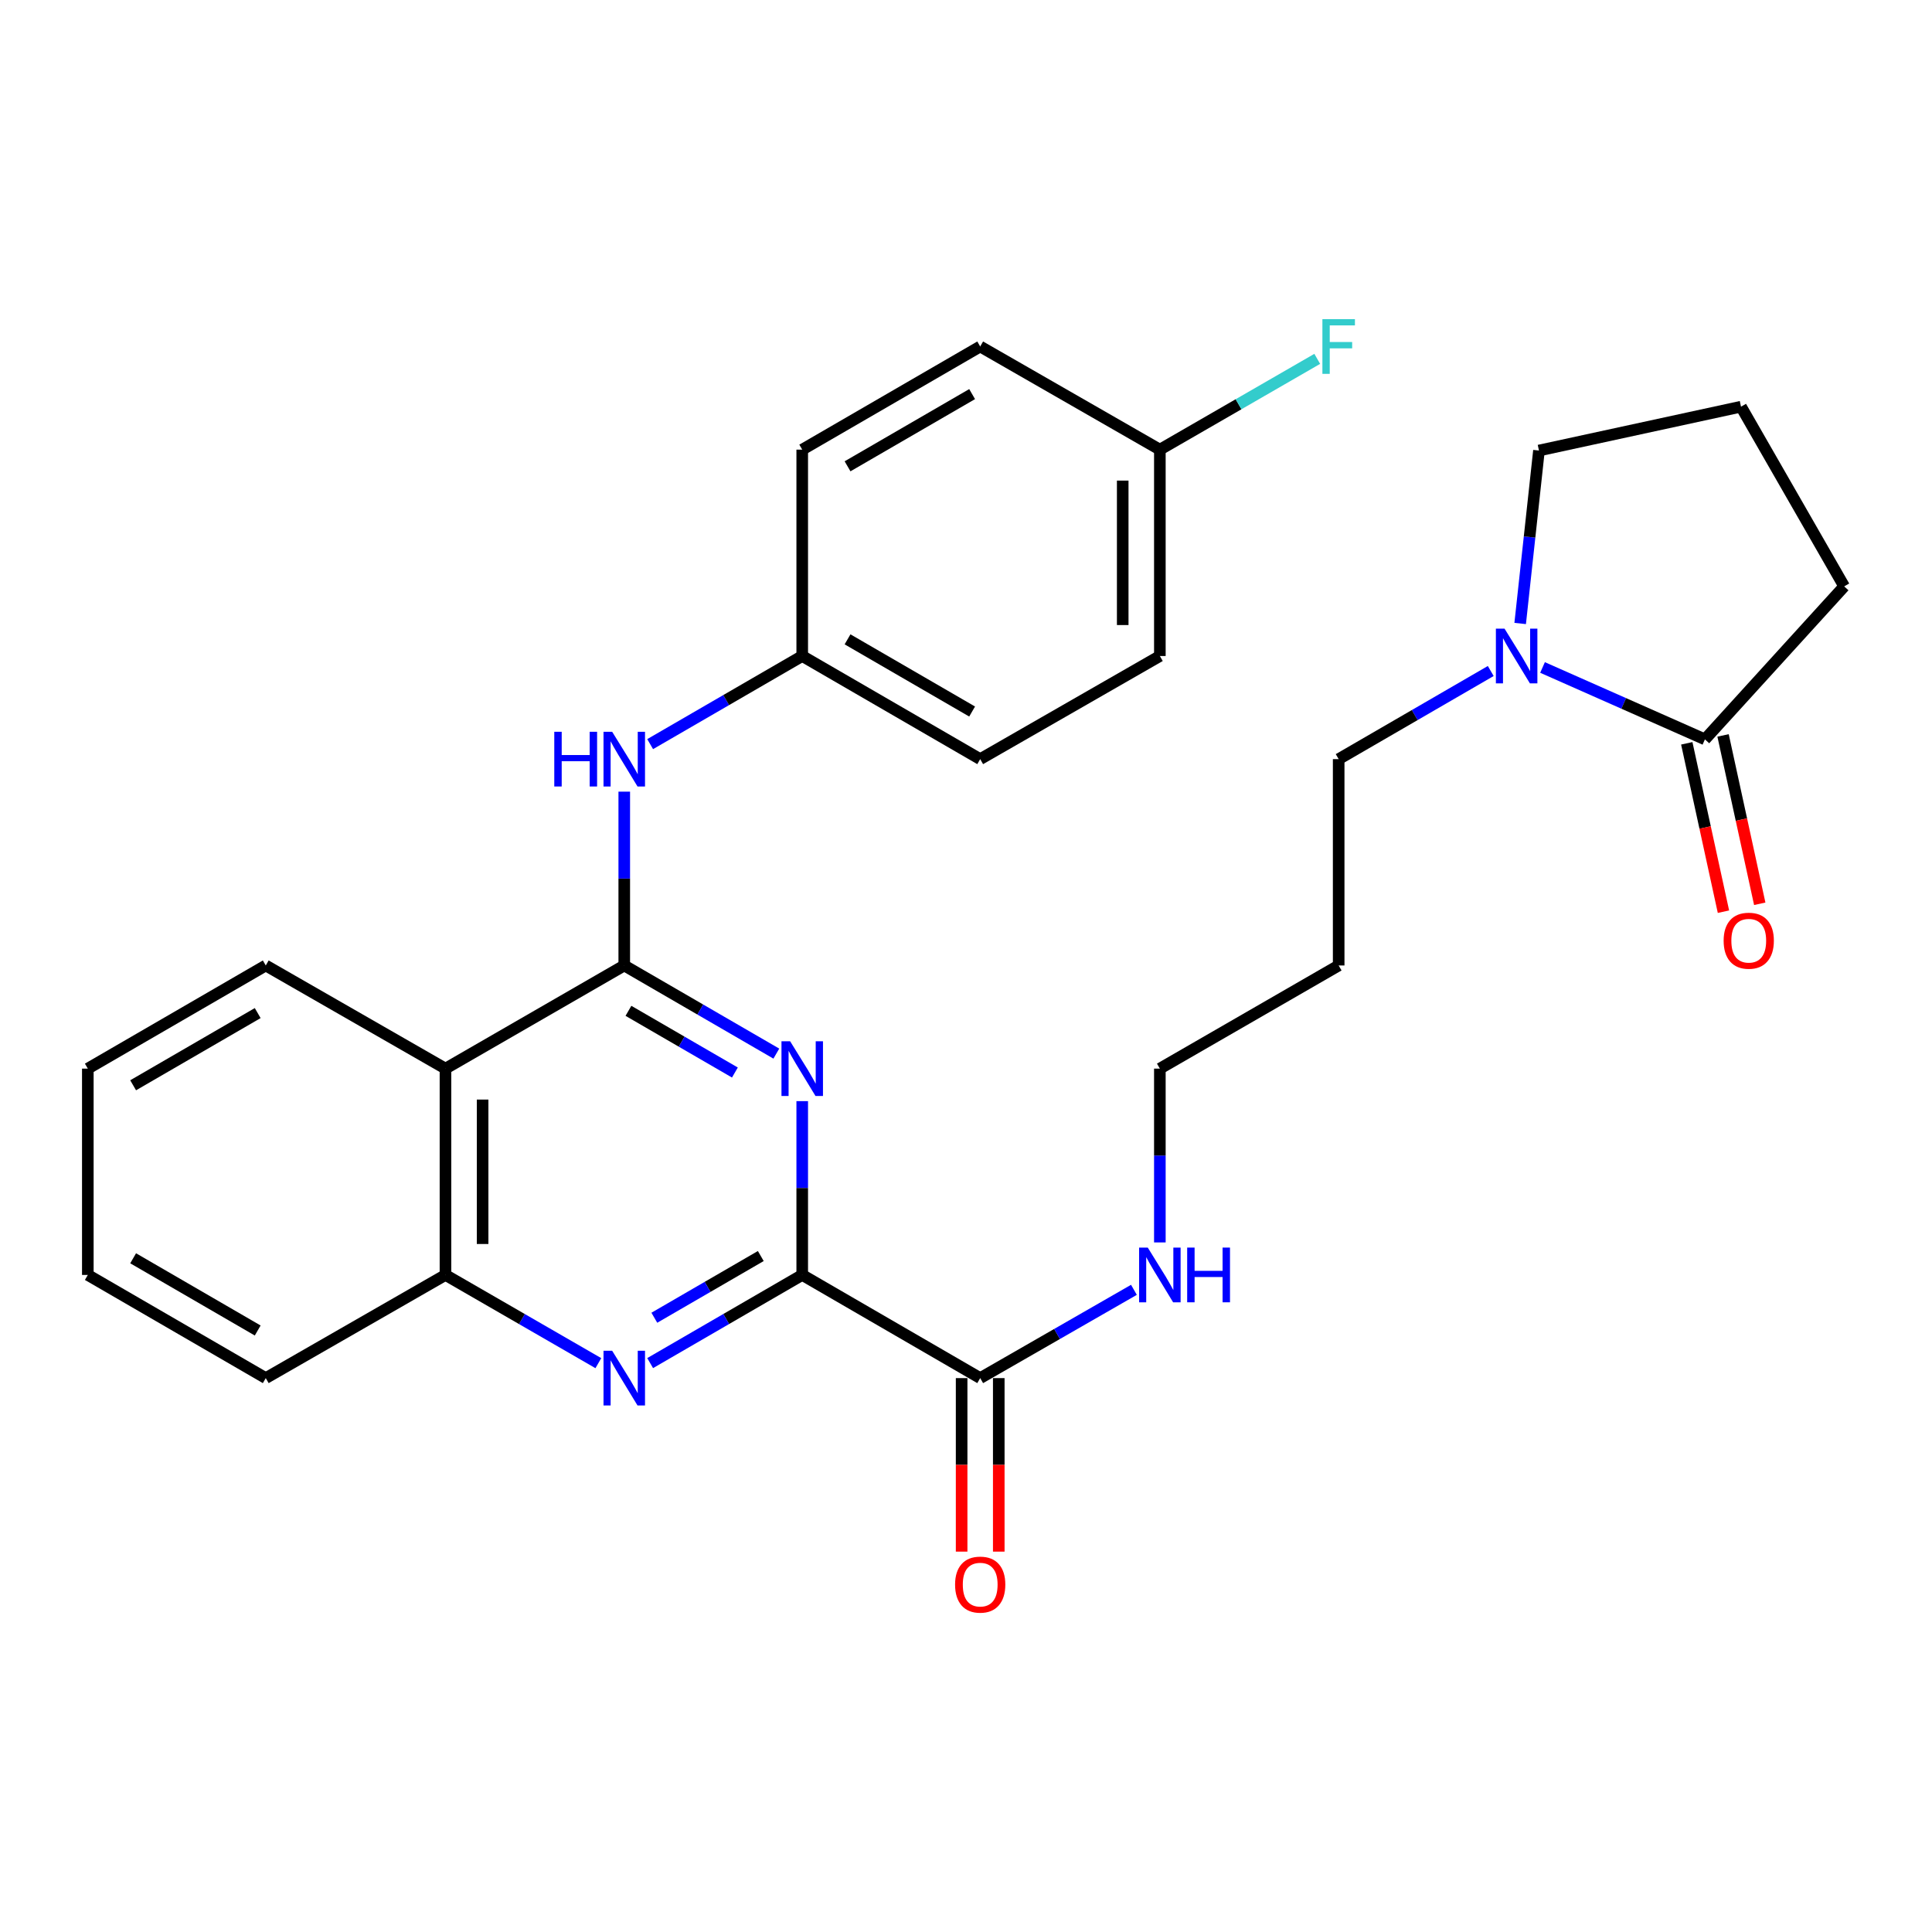 <?xml version='1.0' encoding='iso-8859-1'?>
<svg version='1.1' baseProfile='full'
              xmlns='http://www.w3.org/2000/svg'
                      xmlns:rdkit='http://www.rdkit.org/xml'
                      xmlns:xlink='http://www.w3.org/1999/xlink'
                  xml:space='preserve'
width='1000px' height='1000px' viewBox='0 0 1000 1000'>
<!-- END OF HEADER -->
<rect style='opacity:1.0;fill:#FFFFFF;stroke:none' width='1000' height='1000' x='0' y='0'> </rect>
<path class='bond-0' d='M 323.116,499.727 L 362.473,522.538' style='fill:none;fill-rule:evenodd;stroke:#000000;stroke-width:6px;stroke-linecap:butt;stroke-linejoin:miter;stroke-opacity:1' />
<path class='bond-0' d='M 362.473,522.538 L 401.83,545.35' style='fill:none;fill-rule:evenodd;stroke:#0000FF;stroke-width:6px;stroke-linecap:butt;stroke-linejoin:miter;stroke-opacity:1' />
<path class='bond-0' d='M 325.283,523.203 L 352.833,539.171' style='fill:none;fill-rule:evenodd;stroke:#000000;stroke-width:6px;stroke-linecap:butt;stroke-linejoin:miter;stroke-opacity:1' />
<path class='bond-0' d='M 352.833,539.171 L 380.383,555.139' style='fill:none;fill-rule:evenodd;stroke:#0000FF;stroke-width:6px;stroke-linecap:butt;stroke-linejoin:miter;stroke-opacity:1' />
<path class='bond-3' d='M 323.116,499.727 L 230.573,553.117' style='fill:none;fill-rule:evenodd;stroke:#000000;stroke-width:6px;stroke-linecap:butt;stroke-linejoin:miter;stroke-opacity:1' />
<path class='bond-8' d='M 323.116,499.727 L 323.116,454.742' style='fill:none;fill-rule:evenodd;stroke:#000000;stroke-width:6px;stroke-linecap:butt;stroke-linejoin:miter;stroke-opacity:1' />
<path class='bond-8' d='M 323.116,454.742 L 323.116,409.756' style='fill:none;fill-rule:evenodd;stroke:#0000FF;stroke-width:6px;stroke-linecap:butt;stroke-linejoin:miter;stroke-opacity:1' />
<path class='bond-1' d='M 415.232,569.947 L 415.232,614.927' style='fill:none;fill-rule:evenodd;stroke:#0000FF;stroke-width:6px;stroke-linecap:butt;stroke-linejoin:miter;stroke-opacity:1' />
<path class='bond-1' d='M 415.232,614.927 L 415.232,659.908' style='fill:none;fill-rule:evenodd;stroke:#000000;stroke-width:6px;stroke-linecap:butt;stroke-linejoin:miter;stroke-opacity:1' />
<path class='bond-6' d='M 415.232,659.908 L 507.348,713.308' style='fill:none;fill-rule:evenodd;stroke:#000000;stroke-width:6px;stroke-linecap:butt;stroke-linejoin:miter;stroke-opacity:1' />
<path class='bond-29' d='M 415.232,659.908 L 375.875,682.723' style='fill:none;fill-rule:evenodd;stroke:#000000;stroke-width:6px;stroke-linecap:butt;stroke-linejoin:miter;stroke-opacity:1' />
<path class='bond-29' d='M 375.875,682.723 L 336.518,705.539' style='fill:none;fill-rule:evenodd;stroke:#0000FF;stroke-width:6px;stroke-linecap:butt;stroke-linejoin:miter;stroke-opacity:1' />
<path class='bond-29' d='M 393.783,650.121 L 366.233,666.092' style='fill:none;fill-rule:evenodd;stroke:#000000;stroke-width:6px;stroke-linecap:butt;stroke-linejoin:miter;stroke-opacity:1' />
<path class='bond-29' d='M 366.233,666.092 L 338.683,682.063' style='fill:none;fill-rule:evenodd;stroke:#0000FF;stroke-width:6px;stroke-linecap:butt;stroke-linejoin:miter;stroke-opacity:1' />
<path class='bond-2' d='M 309.705,705.569 L 270.139,682.738' style='fill:none;fill-rule:evenodd;stroke:#0000FF;stroke-width:6px;stroke-linecap:butt;stroke-linejoin:miter;stroke-opacity:1' />
<path class='bond-2' d='M 270.139,682.738 L 230.573,659.908' style='fill:none;fill-rule:evenodd;stroke:#000000;stroke-width:6px;stroke-linecap:butt;stroke-linejoin:miter;stroke-opacity:1' />
<path class='bond-4' d='M 230.573,553.117 L 230.573,659.908' style='fill:none;fill-rule:evenodd;stroke:#000000;stroke-width:6px;stroke-linecap:butt;stroke-linejoin:miter;stroke-opacity:1' />
<path class='bond-4' d='M 249.797,569.136 L 249.797,643.889' style='fill:none;fill-rule:evenodd;stroke:#000000;stroke-width:6px;stroke-linecap:butt;stroke-linejoin:miter;stroke-opacity:1' />
<path class='bond-21' d='M 230.573,553.117 L 137.56,499.727' style='fill:none;fill-rule:evenodd;stroke:#000000;stroke-width:6px;stroke-linecap:butt;stroke-linejoin:miter;stroke-opacity:1' />
<path class='bond-25' d='M 230.573,659.908 L 137.56,713.308' style='fill:none;fill-rule:evenodd;stroke:#000000;stroke-width:6px;stroke-linecap:butt;stroke-linejoin:miter;stroke-opacity:1' />
<path class='bond-5' d='M 771.608,347.313 L 732.251,370.12' style='fill:none;fill-rule:evenodd;stroke:#0000FF;stroke-width:6px;stroke-linecap:butt;stroke-linejoin:miter;stroke-opacity:1' />
<path class='bond-5' d='M 732.251,370.12 L 692.893,392.926' style='fill:none;fill-rule:evenodd;stroke:#000000;stroke-width:6px;stroke-linecap:butt;stroke-linejoin:miter;stroke-opacity:1' />
<path class='bond-7' d='M 798.414,345.482 L 840.44,364.088' style='fill:none;fill-rule:evenodd;stroke:#0000FF;stroke-width:6px;stroke-linecap:butt;stroke-linejoin:miter;stroke-opacity:1' />
<path class='bond-7' d='M 840.44,364.088 L 882.465,382.695' style='fill:none;fill-rule:evenodd;stroke:#000000;stroke-width:6px;stroke-linecap:butt;stroke-linejoin:miter;stroke-opacity:1' />
<path class='bond-16' d='M 786.839,322.713 L 791.702,277.953' style='fill:none;fill-rule:evenodd;stroke:#0000FF;stroke-width:6px;stroke-linecap:butt;stroke-linejoin:miter;stroke-opacity:1' />
<path class='bond-16' d='M 791.702,277.953 L 796.565,233.194' style='fill:none;fill-rule:evenodd;stroke:#000000;stroke-width:6px;stroke-linecap:butt;stroke-linejoin:miter;stroke-opacity:1' />
<path class='bond-10' d='M 497.736,713.308 L 497.736,758.214' style='fill:none;fill-rule:evenodd;stroke:#000000;stroke-width:6px;stroke-linecap:butt;stroke-linejoin:miter;stroke-opacity:1' />
<path class='bond-10' d='M 497.736,758.214 L 497.736,803.119' style='fill:none;fill-rule:evenodd;stroke:#FF0000;stroke-width:6px;stroke-linecap:butt;stroke-linejoin:miter;stroke-opacity:1' />
<path class='bond-10' d='M 516.96,713.308 L 516.96,758.214' style='fill:none;fill-rule:evenodd;stroke:#000000;stroke-width:6px;stroke-linecap:butt;stroke-linejoin:miter;stroke-opacity:1' />
<path class='bond-10' d='M 516.96,758.214 L 516.96,803.119' style='fill:none;fill-rule:evenodd;stroke:#FF0000;stroke-width:6px;stroke-linecap:butt;stroke-linejoin:miter;stroke-opacity:1' />
<path class='bond-11' d='M 507.348,713.308 L 547.133,690.461' style='fill:none;fill-rule:evenodd;stroke:#000000;stroke-width:6px;stroke-linecap:butt;stroke-linejoin:miter;stroke-opacity:1' />
<path class='bond-11' d='M 547.133,690.461 L 586.919,667.614' style='fill:none;fill-rule:evenodd;stroke:#0000FF;stroke-width:6px;stroke-linecap:butt;stroke-linejoin:miter;stroke-opacity:1' />
<path class='bond-9' d='M 873.074,384.741 L 882.566,428.314' style='fill:none;fill-rule:evenodd;stroke:#000000;stroke-width:6px;stroke-linecap:butt;stroke-linejoin:miter;stroke-opacity:1' />
<path class='bond-9' d='M 882.566,428.314 L 892.058,471.887' style='fill:none;fill-rule:evenodd;stroke:#FF0000;stroke-width:6px;stroke-linecap:butt;stroke-linejoin:miter;stroke-opacity:1' />
<path class='bond-9' d='M 891.857,380.649 L 901.35,424.222' style='fill:none;fill-rule:evenodd;stroke:#000000;stroke-width:6px;stroke-linecap:butt;stroke-linejoin:miter;stroke-opacity:1' />
<path class='bond-9' d='M 901.35,424.222 L 910.842,467.795' style='fill:none;fill-rule:evenodd;stroke:#FF0000;stroke-width:6px;stroke-linecap:butt;stroke-linejoin:miter;stroke-opacity:1' />
<path class='bond-22' d='M 882.465,382.695 L 954.545,303.512' style='fill:none;fill-rule:evenodd;stroke:#000000;stroke-width:6px;stroke-linecap:butt;stroke-linejoin:miter;stroke-opacity:1' />
<path class='bond-12' d='M 336.518,385.16 L 375.875,362.354' style='fill:none;fill-rule:evenodd;stroke:#0000FF;stroke-width:6px;stroke-linecap:butt;stroke-linejoin:miter;stroke-opacity:1' />
<path class='bond-12' d='M 375.875,362.354 L 415.232,339.547' style='fill:none;fill-rule:evenodd;stroke:#000000;stroke-width:6px;stroke-linecap:butt;stroke-linejoin:miter;stroke-opacity:1' />
<path class='bond-26' d='M 600.34,643.078 L 600.34,598.097' style='fill:none;fill-rule:evenodd;stroke:#0000FF;stroke-width:6px;stroke-linecap:butt;stroke-linejoin:miter;stroke-opacity:1' />
<path class='bond-26' d='M 600.34,598.097 L 600.34,553.117' style='fill:none;fill-rule:evenodd;stroke:#000000;stroke-width:6px;stroke-linecap:butt;stroke-linejoin:miter;stroke-opacity:1' />
<path class='bond-17' d='M 415.232,339.547 L 415.232,232.735' style='fill:none;fill-rule:evenodd;stroke:#000000;stroke-width:6px;stroke-linecap:butt;stroke-linejoin:miter;stroke-opacity:1' />
<path class='bond-18' d='M 415.232,339.547 L 507.348,392.926' style='fill:none;fill-rule:evenodd;stroke:#000000;stroke-width:6px;stroke-linecap:butt;stroke-linejoin:miter;stroke-opacity:1' />
<path class='bond-18' d='M 438.688,330.921 L 503.169,368.286' style='fill:none;fill-rule:evenodd;stroke:#000000;stroke-width:6px;stroke-linecap:butt;stroke-linejoin:miter;stroke-opacity:1' />
<path class='bond-13' d='M 600.34,232.735 L 600.34,339.547' style='fill:none;fill-rule:evenodd;stroke:#000000;stroke-width:6px;stroke-linecap:butt;stroke-linejoin:miter;stroke-opacity:1' />
<path class='bond-13' d='M 581.115,248.757 L 581.115,323.525' style='fill:none;fill-rule:evenodd;stroke:#000000;stroke-width:6px;stroke-linecap:butt;stroke-linejoin:miter;stroke-opacity:1' />
<path class='bond-15' d='M 600.34,232.735 L 641.071,209.239' style='fill:none;fill-rule:evenodd;stroke:#000000;stroke-width:6px;stroke-linecap:butt;stroke-linejoin:miter;stroke-opacity:1' />
<path class='bond-15' d='M 641.071,209.239 L 681.802,185.743' style='fill:none;fill-rule:evenodd;stroke:#33CCCC;stroke-width:6px;stroke-linecap:butt;stroke-linejoin:miter;stroke-opacity:1' />
<path class='bond-30' d='M 600.34,232.735 L 507.348,179.345' style='fill:none;fill-rule:evenodd;stroke:#000000;stroke-width:6px;stroke-linecap:butt;stroke-linejoin:miter;stroke-opacity:1' />
<path class='bond-14' d='M 692.893,392.926 L 692.893,499.727' style='fill:none;fill-rule:evenodd;stroke:#000000;stroke-width:6px;stroke-linecap:butt;stroke-linejoin:miter;stroke-opacity:1' />
<path class='bond-24' d='M 796.565,233.194 L 901.145,210.499' style='fill:none;fill-rule:evenodd;stroke:#000000;stroke-width:6px;stroke-linecap:butt;stroke-linejoin:miter;stroke-opacity:1' />
<path class='bond-20' d='M 415.232,232.735 L 507.348,179.345' style='fill:none;fill-rule:evenodd;stroke:#000000;stroke-width:6px;stroke-linecap:butt;stroke-linejoin:miter;stroke-opacity:1' />
<path class='bond-20' d='M 438.689,241.359 L 503.171,203.986' style='fill:none;fill-rule:evenodd;stroke:#000000;stroke-width:6px;stroke-linecap:butt;stroke-linejoin:miter;stroke-opacity:1' />
<path class='bond-19' d='M 507.348,392.926 L 600.34,339.547' style='fill:none;fill-rule:evenodd;stroke:#000000;stroke-width:6px;stroke-linecap:butt;stroke-linejoin:miter;stroke-opacity:1' />
<path class='bond-27' d='M 137.56,499.727 L 45.455,553.117' style='fill:none;fill-rule:evenodd;stroke:#000000;stroke-width:6px;stroke-linecap:butt;stroke-linejoin:miter;stroke-opacity:1' />
<path class='bond-27' d='M 133.385,524.368 L 68.911,561.741' style='fill:none;fill-rule:evenodd;stroke:#000000;stroke-width:6px;stroke-linecap:butt;stroke-linejoin:miter;stroke-opacity:1' />
<path class='bond-32' d='M 954.545,303.512 L 901.145,210.499' style='fill:none;fill-rule:evenodd;stroke:#000000;stroke-width:6px;stroke-linecap:butt;stroke-linejoin:miter;stroke-opacity:1' />
<path class='bond-23' d='M 692.893,499.727 L 600.34,553.117' style='fill:none;fill-rule:evenodd;stroke:#000000;stroke-width:6px;stroke-linecap:butt;stroke-linejoin:miter;stroke-opacity:1' />
<path class='bond-31' d='M 137.56,713.308 L 45.455,659.908' style='fill:none;fill-rule:evenodd;stroke:#000000;stroke-width:6px;stroke-linecap:butt;stroke-linejoin:miter;stroke-opacity:1' />
<path class='bond-31' d='M 133.386,688.667 L 68.913,651.286' style='fill:none;fill-rule:evenodd;stroke:#000000;stroke-width:6px;stroke-linecap:butt;stroke-linejoin:miter;stroke-opacity:1' />
<path class='bond-28' d='M 45.455,553.117 L 45.455,659.908' style='fill:none;fill-rule:evenodd;stroke:#000000;stroke-width:6px;stroke-linecap:butt;stroke-linejoin:miter;stroke-opacity:1' />
<path  class='atom-1' d='M 408.972 538.957
L 418.252 553.957
Q 419.172 555.437, 420.652 558.117
Q 422.132 560.797, 422.212 560.957
L 422.212 538.957
L 425.972 538.957
L 425.972 567.277
L 422.092 567.277
L 412.132 550.877
Q 410.972 548.957, 409.732 546.757
Q 408.532 544.557, 408.172 543.877
L 408.172 567.277
L 404.492 567.277
L 404.492 538.957
L 408.972 538.957
' fill='#0000FF'/>
<path  class='atom-3' d='M 316.856 699.148
L 326.136 714.148
Q 327.056 715.628, 328.536 718.308
Q 330.016 720.988, 330.096 721.148
L 330.096 699.148
L 333.856 699.148
L 333.856 727.468
L 329.976 727.468
L 320.016 711.068
Q 318.856 709.148, 317.616 706.948
Q 316.416 704.748, 316.056 704.068
L 316.056 727.468
L 312.376 727.468
L 312.376 699.148
L 316.856 699.148
' fill='#0000FF'/>
<path  class='atom-6' d='M 778.749 325.387
L 788.029 340.387
Q 788.949 341.867, 790.429 344.547
Q 791.909 347.227, 791.989 347.387
L 791.989 325.387
L 795.749 325.387
L 795.749 353.707
L 791.869 353.707
L 781.909 337.307
Q 780.749 335.387, 779.509 333.187
Q 778.309 330.987, 777.949 330.307
L 777.949 353.707
L 774.269 353.707
L 774.269 325.387
L 778.749 325.387
' fill='#0000FF'/>
<path  class='atom-9' d='M 286.896 378.766
L 290.736 378.766
L 290.736 390.806
L 305.216 390.806
L 305.216 378.766
L 309.056 378.766
L 309.056 407.086
L 305.216 407.086
L 305.216 394.006
L 290.736 394.006
L 290.736 407.086
L 286.896 407.086
L 286.896 378.766
' fill='#0000FF'/>
<path  class='atom-9' d='M 316.856 378.766
L 326.136 393.766
Q 327.056 395.246, 328.536 397.926
Q 330.016 400.606, 330.096 400.766
L 330.096 378.766
L 333.856 378.766
L 333.856 407.086
L 329.976 407.086
L 320.016 390.686
Q 318.856 388.766, 317.616 386.566
Q 316.416 384.366, 316.056 383.686
L 316.056 407.086
L 312.376 407.086
L 312.376 378.766
L 316.856 378.766
' fill='#0000FF'/>
<path  class='atom-10' d='M 892.15 486.906
Q 892.15 480.106, 895.51 476.306
Q 898.87 472.506, 905.15 472.506
Q 911.43 472.506, 914.79 476.306
Q 918.15 480.106, 918.15 486.906
Q 918.15 493.786, 914.75 497.706
Q 911.35 501.586, 905.15 501.586
Q 898.91 501.586, 895.51 497.706
Q 892.15 493.826, 892.15 486.906
M 905.15 498.386
Q 909.47 498.386, 911.79 495.506
Q 914.15 492.586, 914.15 486.906
Q 914.15 481.346, 911.79 478.546
Q 909.47 475.706, 905.15 475.706
Q 900.83 475.706, 898.47 478.506
Q 896.15 481.306, 896.15 486.906
Q 896.15 492.626, 898.47 495.506
Q 900.83 498.386, 905.15 498.386
' fill='#FF0000'/>
<path  class='atom-11' d='M 494.348 820.189
Q 494.348 813.389, 497.708 809.589
Q 501.068 805.789, 507.348 805.789
Q 513.628 805.789, 516.988 809.589
Q 520.348 813.389, 520.348 820.189
Q 520.348 827.069, 516.948 830.989
Q 513.548 834.869, 507.348 834.869
Q 501.108 834.869, 497.708 830.989
Q 494.348 827.109, 494.348 820.189
M 507.348 831.669
Q 511.668 831.669, 513.988 828.789
Q 516.348 825.869, 516.348 820.189
Q 516.348 814.629, 513.988 811.829
Q 511.668 808.989, 507.348 808.989
Q 503.028 808.989, 500.668 811.789
Q 498.348 814.589, 498.348 820.189
Q 498.348 825.909, 500.668 828.789
Q 503.028 831.669, 507.348 831.669
' fill='#FF0000'/>
<path  class='atom-12' d='M 594.08 645.748
L 603.36 660.748
Q 604.28 662.228, 605.76 664.908
Q 607.24 667.588, 607.32 667.748
L 607.32 645.748
L 611.08 645.748
L 611.08 674.068
L 607.2 674.068
L 597.24 657.668
Q 596.08 655.748, 594.84 653.548
Q 593.64 651.348, 593.28 650.668
L 593.28 674.068
L 589.6 674.068
L 589.6 645.748
L 594.08 645.748
' fill='#0000FF'/>
<path  class='atom-12' d='M 614.48 645.748
L 618.32 645.748
L 618.32 657.788
L 632.8 657.788
L 632.8 645.748
L 636.64 645.748
L 636.64 674.068
L 632.8 674.068
L 632.8 660.988
L 618.32 660.988
L 618.32 674.068
L 614.48 674.068
L 614.48 645.748
' fill='#0000FF'/>
<path  class='atom-16' d='M 684.473 165.185
L 701.313 165.185
L 701.313 168.425
L 688.273 168.425
L 688.273 177.025
L 699.873 177.025
L 699.873 180.305
L 688.273 180.305
L 688.273 193.505
L 684.473 193.505
L 684.473 165.185
' fill='#33CCCC'/>
</svg>
